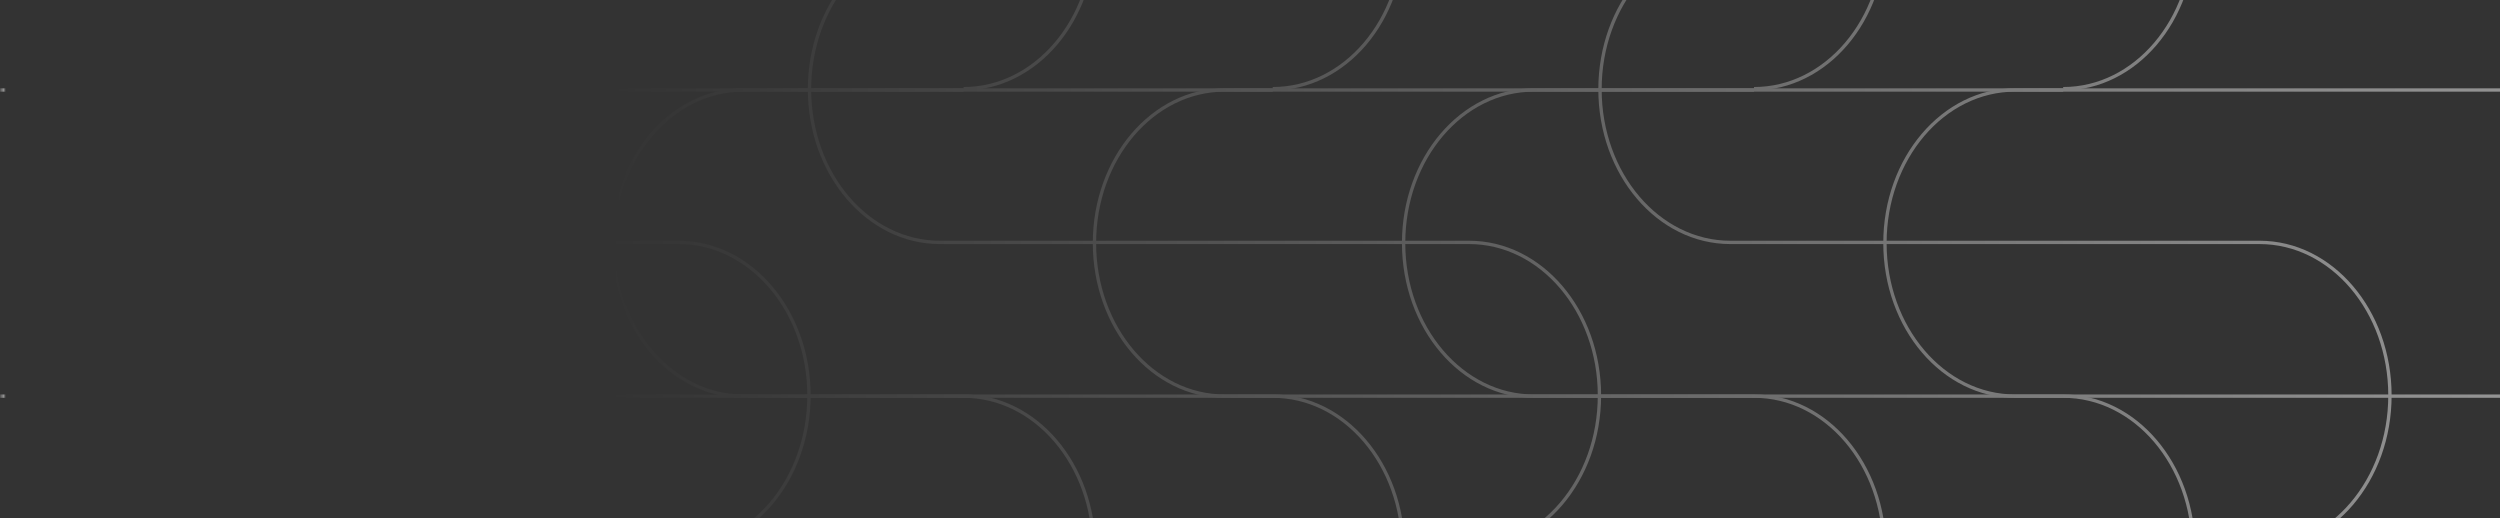 <svg width="1061" height="220" viewBox="0 0 1061 220" fill="none" xmlns="http://www.w3.org/2000/svg">
<rect x="0" y="0" width="1061" height="220" fill="#333333" stroke="none"/>
<mask id="mask0_1405_11184" style="mask-type:alpha" maskUnits="userSpaceOnUse" x="0" y="-140" width="1094" height="521">
<rect x="0.71" y="-0.71" width="1091.55" height="518.581" transform="matrix(1 -1.74846e-07 -1.74846e-07 -1 0.5 378.796)" fill="url(#paint0_radial_1405_11184)" stroke="white" stroke-width="1.419"/>
</mask>
<g mask="url(#mask0_1405_11184)">
<g opacity="0.5">
<path d="M204.651 37.637C235.234 37.637 259.981 8.579 259.981 -27.332C259.981 -63.242 235.234 -92.3 204.651 -92.3L-19.936 -92.3C-50.519 -92.3 -75.266 -121.358 -75.266 -157.268C-75.266 -193.179 -50.519 -222.237 -19.936 -222.237L204.651 -222.237" stroke="white" stroke-width="1.419" stroke-miterlimit="10"/>
<path d="M204.651 298.059C235.234 298.059 259.981 269.001 259.981 233.09C259.981 197.179 235.234 168.122 204.651 168.122L-19.936 168.122C-50.519 168.122 -75.266 139.064 -75.266 103.153C-75.266 67.243 -50.519 38.185 -19.936 38.185L204.651 38.185" stroke="white" stroke-width="1.419" stroke-miterlimit="10"/>
<path d="M287.997 232.812C318.58 232.812 343.326 203.755 343.326 167.844C343.326 131.933 318.58 102.876 287.997 102.876L63.41 102.876C32.827 102.876 8.08 73.818 8.08 37.907C8.08 1.997 32.827 -27.061 63.41 -27.061L287.997 -27.061" stroke="white" stroke-width="1.419" stroke-miterlimit="10"/>
<path d="M408.927 37.637C439.51 37.637 464.256 8.579 464.256 -27.332C464.256 -63.242 439.51 -92.3 408.927 -92.3L184.339 -92.3C153.756 -92.3 129.01 -121.358 129.01 -157.268C129.01 -193.179 153.756 -222.237 184.339 -222.237L408.926 -222.237" stroke="white" stroke-width="1.419" stroke-miterlimit="10"/>
<path d="M408.927 298.059C439.51 298.059 464.256 269.001 464.256 233.09C464.256 197.179 439.51 168.122 408.927 168.122L184.339 168.122C153.756 168.122 129.01 139.064 129.01 103.153C129.01 67.243 153.756 38.185 184.339 38.185L408.926 38.185" stroke="white" stroke-width="1.419" stroke-miterlimit="10"/>
<path d="M540.13 37.637C570.713 37.637 595.459 8.579 595.459 -27.332C595.459 -63.242 570.713 -92.3 540.13 -92.3L315.543 -92.3C284.959 -92.3 260.213 -121.358 260.213 -157.268C260.213 -193.179 284.959 -222.237 315.543 -222.237L540.13 -222.237" stroke="white" stroke-width="1.419" stroke-miterlimit="10"/>
<path d="M540.13 298.059C570.713 298.059 595.459 269.001 595.459 233.09C595.459 197.179 570.713 168.122 540.13 168.122L315.543 168.122C284.959 168.122 260.213 139.064 260.213 103.153C260.213 67.243 284.959 38.185 315.543 38.185L540.13 38.185" stroke="white" stroke-width="1.419" stroke-miterlimit="10"/>
<path d="M623.475 232.812C654.058 232.812 678.805 203.755 678.805 167.844C678.805 131.933 654.058 102.876 623.475 102.876L398.888 102.876C368.305 102.876 343.559 73.818 343.559 37.907C343.559 1.997 368.305 -27.061 398.888 -27.061L623.475 -27.061" stroke="white" stroke-width="1.419" stroke-miterlimit="10"/>
<path d="M744.407 37.637C774.99 37.637 799.737 8.579 799.737 -27.332C799.737 -63.242 774.99 -92.3 744.407 -92.3L519.82 -92.3C489.237 -92.3 464.49 -121.358 464.49 -157.268C464.49 -193.179 489.237 -222.237 519.82 -222.237L744.407 -222.237" stroke="white" stroke-width="1.419" stroke-miterlimit="10"/>
<path d="M744.407 298.059C774.99 298.059 799.737 269.001 799.737 233.09C799.737 197.179 774.99 168.122 744.407 168.122L519.82 168.122C489.237 168.122 464.49 139.064 464.49 103.153C464.49 67.243 489.237 38.185 519.82 38.185L744.407 38.185" stroke="white" stroke-width="1.419" stroke-miterlimit="10"/>
<path d="M875.612 37.637C906.195 37.637 930.942 8.579 930.942 -27.332C930.942 -63.242 906.195 -92.3 875.612 -92.3L651.025 -92.3C620.442 -92.3 595.695 -121.358 595.695 -157.268C595.695 -193.179 620.442 -222.237 651.025 -222.237L875.612 -222.237" stroke="white" stroke-width="1.419" stroke-miterlimit="10"/>
<path d="M875.61 298.059C906.193 298.059 930.94 269.001 930.94 233.09C930.94 197.179 906.193 168.122 875.61 168.122L651.023 168.122C620.44 168.122 595.693 139.064 595.693 103.153C595.693 67.243 620.44 38.185 651.023 38.185L875.61 38.185" stroke="white" stroke-width="1.419" stroke-miterlimit="10"/>
<path d="M958.956 232.812C989.539 232.812 1014.29 203.755 1014.29 167.844C1014.29 131.933 989.539 102.876 958.956 102.876L734.369 102.876C703.786 102.876 679.039 73.818 679.039 37.907C679.039 1.997 703.786 -27.061 734.369 -27.061L958.956 -27.061" stroke="white" stroke-width="1.419" stroke-miterlimit="10"/>
<path d="M1079.89 37.637C1110.47 37.637 1135.22 8.579 1135.22 -27.332C1135.22 -63.242 1110.47 -92.3 1079.89 -92.3L855.3 -92.3C824.717 -92.3 799.971 -121.358 799.971 -157.268C799.971 -193.179 824.717 -222.237 855.3 -222.237L1079.89 -222.237" stroke="white" stroke-width="1.419" stroke-miterlimit="10"/>
<path d="M1079.89 298.059C1110.47 298.059 1135.22 269.001 1135.22 233.09C1135.22 197.179 1110.47 168.122 1079.89 168.122L855.3 168.122C824.717 168.122 799.971 139.064 799.971 103.153C799.971 67.243 824.717 38.185 855.3 38.185L1079.89 38.185" stroke="white" stroke-width="1.419" stroke-miterlimit="10"/>
</g>
</g>
<defs>
<radialGradient id="paint0_radial_1405_11184" cx="0" cy="0" r="1" gradientUnits="userSpaceOnUse" gradientTransform="translate(1098.66 241.429) rotate(180) scale(839.082 1995.97)">
<stop stop-color="#D9D9D9"/>
<stop offset="1" stop-color="#D9D9D9" stop-opacity="0"/>
</radialGradient>
</defs>
</svg>
